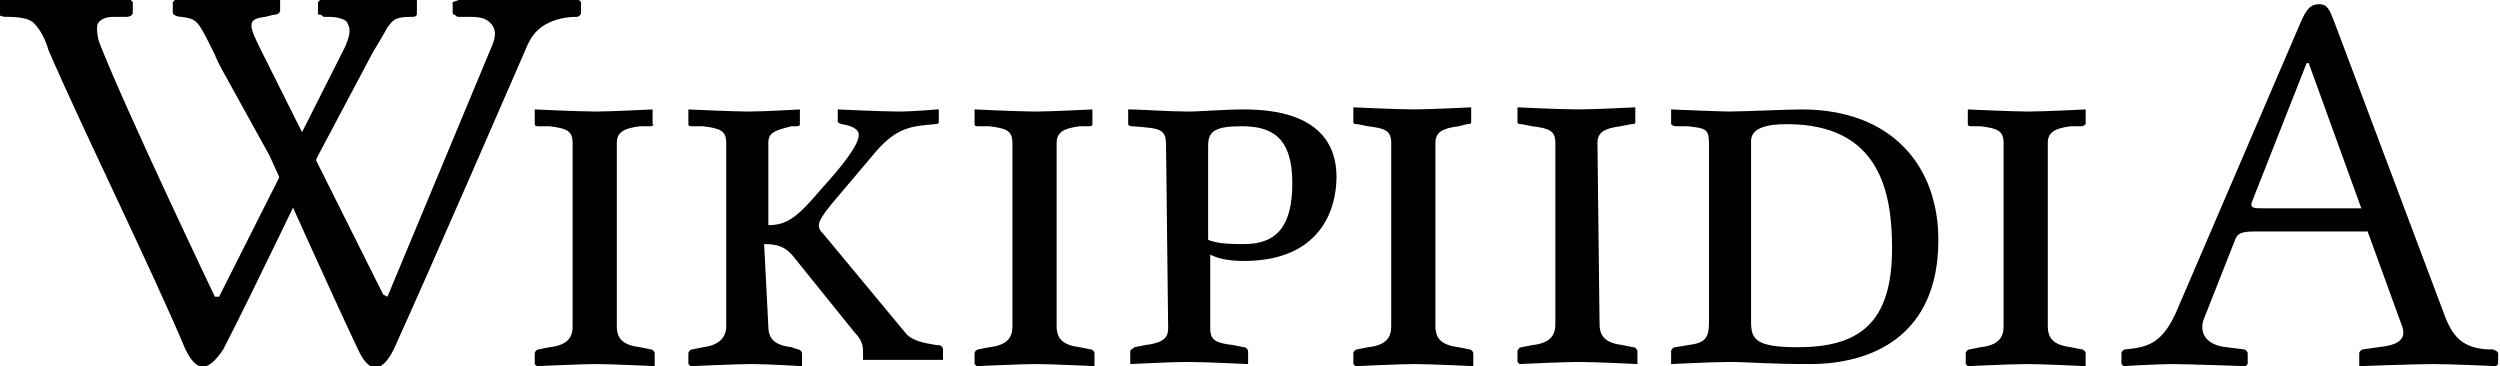 <svg xmlns="http://www.w3.org/2000/svg" xml:space="preserve" viewBox="0 0 118.8 17.4"><path d="M10.711 3.6s-.4-.7-.5-1c-.8-1.6-.8-1.7-1.6-1.8-.2 0-.4-.1-.4-.2V.1l.1-.1h5v.5c0 .1-.1.2-.3.2l-.4.1c-.9.1-.8.4-.2 1.6l5.8 11.6.2.1 5-12c.2-.5.1-.8-.1-1s-.4-.3-1-.3h-.5c-.1 0-.1 0-.2-.1-.1 0-.1-.1-.1-.1V.1l.3-.1h5.7l.1.1v.5c0 .1-.1.2-.2.2-.7 0-1.3.2-1.7.5s-.6.7-.8 1.2c0 0-4.6 10.6-6.2 14.1-.6 1.2-1.2 1.1-1.7 0-1.1-2.3-4.2-9.2-4.2-9.2z"/><path d="M19.811 0h-4.6l-.1.1v.5c0 .1 0 .1.1.1s.1.1.2.1h.2c.6 0 .9.2.9.3.1.2.2.4-.1 1.1l-6 11.9h-.2s-4.3-9-5.5-12.1c-.1-.3-.1-.6-.1-.7 0-.3.3-.5.8-.5h.6c.2 0 .3-.1.3-.2V.1l-.1-.1h-6.2l-.1.1v.5c0 .1.1.2.4.2.7 0 1.1.1 1.3.3s.5.6.7 1.3c1.6 3.7 4.9 10.4 6.5 14.2.5 1 1 1.2 1.8 0 1.2-2.3 4.5-9.2 4.5-9.2l2.6-4.9c.3-.5.6-1 .7-1.2.3-.4.4-.5 1.2-.5.2 0 .2-.1.2-.2zM29.311 15.5c0 .6.3.9 1.1 1l.5.1c.1 0 .2.1.2.2v.6s-2-.1-2.8-.1c-.7 0-2.8.1-2.8.1l-.1-.1v-.5c0-.1.1-.2.2-.2l.5-.1c.9-.1 1.1-.5 1.1-1V6.8c0-.6-.3-.7-1.1-.8h-.5c-.1 0-.2 0-.2-.1v-.7s2.1.1 2.9.1c.7 0 2.7-.1 2.7-.1v.7c.1 0 0 .1-.1.1h-.5c-.8.1-1.1.3-1.1.8zM36.511 15.5c0 .6.3.9 1.1 1l.3.1c.1 0 .2.1.2.2v.6s-1.6-.1-2.4-.1c-.7 0-2.9.1-2.9.1l-.1-.1v-.5c0-.1.1-.2.2-.2l.5-.1c.8-.1 1.1-.5 1.1-1V6.8c0-.6-.3-.7-1.1-.8h-.5c-.1 0-.2 0-.2-.1v-.7s2.1.1 2.9.1c.7 0 2.4-.1 2.4-.1v.7c0 .1-.1.1-.2.1h-.2c-.8.2-1.1.3-1.1.8v3.9c.9 0 1.4-.4 2.5-1.7 1-1.1 1.8-2.1 1.8-2.6 0-.2-.2-.4-.8-.5-.1 0-.2-.1-.2-.1v-.6s2.1.1 2.9.1c.7 0 1.8-.1 1.8-.1h.1v.6c0 .1-.1.1-.2.1-1 .1-1.7.1-2.7 1.2l-2.2 2.6c-.4.5-.6.8-.6 1s.1.3.2.4l3.9 4.7c.3.4.9.5 1.5.6h.1c.1 0 .2.1.2.2v.5h-3.8v-.3c0-.3 0-.6-.4-1l-2.9-3.6c-.4-.5-.8-.6-1.4-.6zM50.211 15.5c0 .6.3.9 1.1 1l.5.1c.1 0 .2.1.2.2v.6s-2-.1-2.8-.1c-.7 0-2.8.1-2.8.1l-.1-.1v-.5c0-.1.1-.2.2-.2l.5-.1c.9-.1 1.1-.5 1.1-1V6.8c0-.6-.3-.7-1.1-.8h-.5c-.1 0-.2 0-.2-.1v-.7s2.1.1 2.9.1c.7 0 2.7-.1 2.7-.1v.7c0 .1-.1.1-.2.1h-.4c-.8.1-1.1.3-1.1.8zM55.411 6.9c0-.8-.3-.8-1.6-.9-.2 0-.2-.1-.2-.1v-.7h.1c.4 0 1.9.1 2.7.1.7 0 1.7-.1 2.7-.1 3.7 0 4.4 1.8 4.4 3.2 0 1.6-.8 4-4.4 4-.7 0-1.2-.1-1.6-.3v3.5c0 .6.3.7 1.1.8l.5.1c.1 0 .2.1.2.2v.6s-2.1-.1-2.9-.1c-.7 0-2.7.1-2.7.1v-.6c0-.1.1-.1.2-.2l.5-.1c.8-.1 1.1-.3 1.1-.8zm2 4.5c.5.2 1.2.2 1.7.2 1.6 0 2.3-.9 2.3-2.9 0-2.2-1-2.7-2.4-2.7-1.2 0-1.6.2-1.6.9zM79.611 16.5l.6-.1c.8-.1 1-.3 1-1.1V6.8c0-.7-.2-.7-1-.8h-.6c-.1 0-.2-.1-.2-.1v-.7s2.3.1 2.8.1 2.8-.1 3.4-.1c4.3 0 6.5 2.7 6.5 6.2 0 4.6-3.2 5.9-6.1 5.9-2.1 0-3-.1-3.8-.1s-2.8.1-2.8.1v-.6c0-.1.1-.2.2-.2m5.8 0c2.9 0 4.5-1.1 4.5-4.7 0-2.7-.6-5.9-5-5.9-1 0-1.7.2-1.7.8v8.6c0 .8.2 1.2 2.2 1.2M97.311 15.5c0 .6.3.9 1.1 1l.5.1c.1 0 .2.1.2.2v.6s-2-.1-2.8-.1c-.7 0-2.8.1-2.8.1l-.1-.1v-.5c0-.1.1-.2.2-.2l.5-.1c.9-.1 1.1-.5 1.1-1V6.8c0-.6-.3-.7-1.1-.8h-.4c-.1 0-.2 0-.2-.1v-.7s2.1.1 2.9.1c.7 0 2.7-.1 2.7-.1v.7s-.1.1-.2.1h-.5c-.8.1-1.1.3-1.1.8zM105.811 16.5l.8.1c.1 0 .2.1.2.2v.5l-.1.1s-2.8-.1-3.5-.1-2.3.1-2.3.1l-.1-.1v-.5c0-.1.1-.2.2-.2 1.1-.1 1.8-.3 2.5-2l5.8-13.5c.3-.7.5-.9.9-.9s.5.3.7.8l5.3 14.1c.4 1 .9 1.4 1.9 1.5h.3c.1 0 .3.1.3.2v.5l-.1.1s-2-.1-3-.1c-.9 0-3.5.1-3.5.1v-.6c0-.1.1-.2.2-.2l.7-.1c1-.1 1.4-.4 1.1-1.1l-1.6-4.4h-5.4c-.6 0-.8.1-.9.4l-1.5 3.8c-.2.6.1 1.2 1.1 1.3m6.4-6.6-2.5-6.9h-.1l-2.6 6.6c-.1.3.1.3.6.3zM68.211 15.5c0 .6.3.9 1.1 1l.5.1c.1 0 .2.1.2.2v.6s-2-.1-2.8-.1c-.7 0-2.8.1-2.8.1l-.1-.1v-.5c0-.1.1-.2.2-.2l.5-.1c.9-.1 1.1-.5 1.1-1V6.8c0-.6-.3-.7-1.1-.8l-.5-.1c-.1 0-.2 0-.2-.1v-.7s2.1.1 2.9.1c.7 0 2.7-.1 2.7-.1v.7c0 .1-.1.1-.2.1l-.4.1c-.8.1-1.1.3-1.1.8zM76.011 15.4c0 .6.3.9 1.1 1l.5.1c.1 0 .2.1.2.2v.6s-2-.1-2.8-.1c-.7 0-2.8.1-2.8.1l-.1-.1v-.5c0-.1.1-.2.2-.2l.5-.1c.9-.1 1.1-.5 1.1-1V6.8c0-.6-.3-.7-1.1-.8l-.5-.1c-.1 0-.2 0-.2-.1v-.7s2.1.1 2.9.1c.7 0 2.7-.1 2.7-.1v.7c0 .1-.1.1-.2.1l-.5.1c-.8.1-1.1.3-1.1.8z"/></svg>